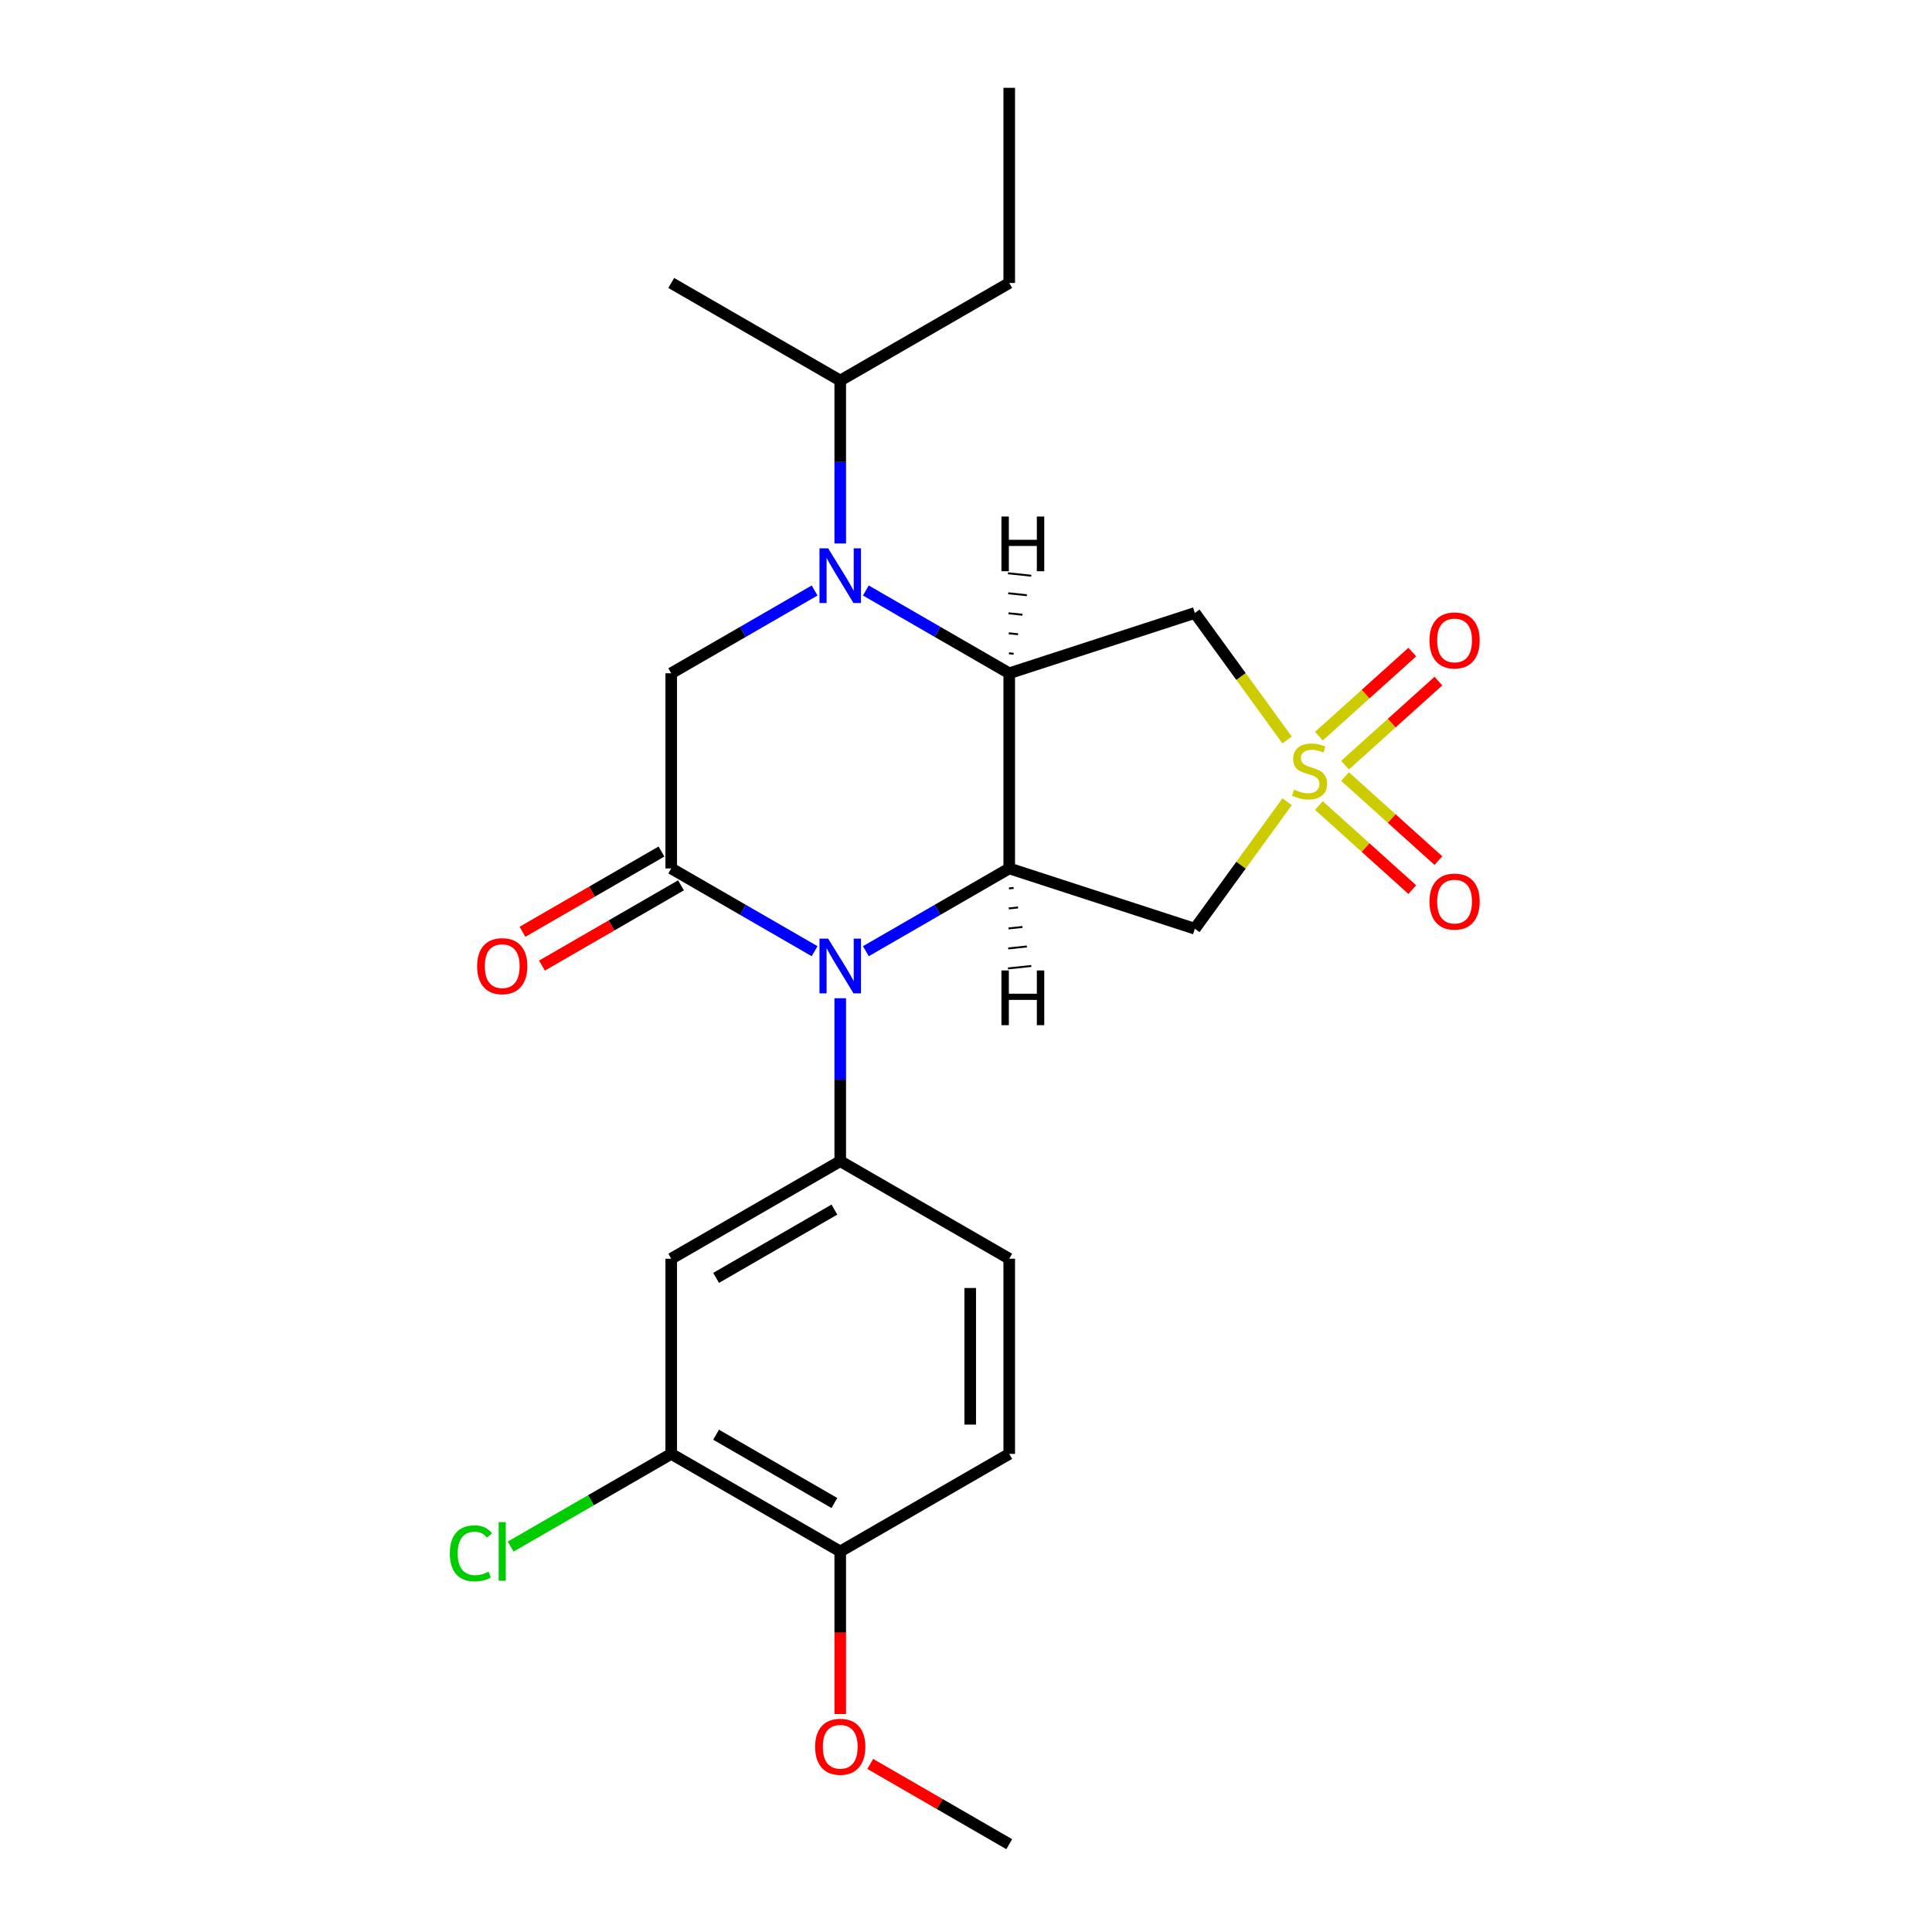 <?xml version='1.0' encoding='iso-8859-1'?>
<svg version='1.1' baseProfile='full'
              xmlns='http://www.w3.org/2000/svg'
                      xmlns:rdkit='http://www.rdkit.org/xml'
                      xmlns:xlink='http://www.w3.org/1999/xlink'
                  xml:space='preserve'
width='1000px' height='1000px' viewBox='0 0 1000 1000'>
<!-- END OF HEADER -->
<rect style='opacity:1.0;fill:#FFFFFF;stroke:none' width='1000' height='1000' x='0' y='0'> </rect>
<path class='bond-5' d='M 666.216,383.017 L 642.332,350.144' style='fill:none;fill-rule:evenodd;stroke:#CCCC00;stroke-width:6px;stroke-linecap:butt;stroke-linejoin:miter;stroke-opacity:1' />
<path class='bond-5' d='M 642.332,350.144 L 618.449,317.271' style='fill:none;fill-rule:evenodd;stroke:#000000;stroke-width:6px;stroke-linecap:butt;stroke-linejoin:miter;stroke-opacity:1' />
<path class='bond-6' d='M 666.216,414.963 L 642.332,447.836' style='fill:none;fill-rule:evenodd;stroke:#CCCC00;stroke-width:6px;stroke-linecap:butt;stroke-linejoin:miter;stroke-opacity:1' />
<path class='bond-6' d='M 642.332,447.836 L 618.449,480.709' style='fill:none;fill-rule:evenodd;stroke:#000000;stroke-width:6px;stroke-linecap:butt;stroke-linejoin:miter;stroke-opacity:1' />
<path class='bond-11' d='M 696.185,396.047 L 720.348,374.291' style='fill:none;fill-rule:evenodd;stroke:#CCCC00;stroke-width:6px;stroke-linecap:butt;stroke-linejoin:miter;stroke-opacity:1' />
<path class='bond-11' d='M 720.348,374.291 L 744.51,352.535' style='fill:none;fill-rule:evenodd;stroke:#FF0000;stroke-width:6px;stroke-linecap:butt;stroke-linejoin:miter;stroke-opacity:1' />
<path class='bond-11' d='M 682.667,381.034 L 706.83,359.278' style='fill:none;fill-rule:evenodd;stroke:#CCCC00;stroke-width:6px;stroke-linecap:butt;stroke-linejoin:miter;stroke-opacity:1' />
<path class='bond-11' d='M 706.83,359.278 L 730.992,337.522' style='fill:none;fill-rule:evenodd;stroke:#FF0000;stroke-width:6px;stroke-linecap:butt;stroke-linejoin:miter;stroke-opacity:1' />
<path class='bond-12' d='M 682.667,416.946 L 706.83,438.702' style='fill:none;fill-rule:evenodd;stroke:#CCCC00;stroke-width:6px;stroke-linecap:butt;stroke-linejoin:miter;stroke-opacity:1' />
<path class='bond-12' d='M 706.83,438.702 L 730.992,460.458' style='fill:none;fill-rule:evenodd;stroke:#FF0000;stroke-width:6px;stroke-linecap:butt;stroke-linejoin:miter;stroke-opacity:1' />
<path class='bond-12' d='M 696.185,401.933 L 720.348,423.689' style='fill:none;fill-rule:evenodd;stroke:#CCCC00;stroke-width:6px;stroke-linecap:butt;stroke-linejoin:miter;stroke-opacity:1' />
<path class='bond-12' d='M 720.348,423.689 L 744.51,445.445' style='fill:none;fill-rule:evenodd;stroke:#FF0000;stroke-width:6px;stroke-linecap:butt;stroke-linejoin:miter;stroke-opacity:1' />
<path class='bond-0' d='M 448.17,492.341 L 485.276,470.918' style='fill:none;fill-rule:evenodd;stroke:#0000FF;stroke-width:6px;stroke-linecap:butt;stroke-linejoin:miter;stroke-opacity:1' />
<path class='bond-0' d='M 485.276,470.918 L 522.382,449.495' style='fill:none;fill-rule:evenodd;stroke:#000000;stroke-width:6px;stroke-linecap:butt;stroke-linejoin:miter;stroke-opacity:1' />
<path class='bond-4' d='M 421.64,492.341 L 384.534,470.918' style='fill:none;fill-rule:evenodd;stroke:#0000FF;stroke-width:6px;stroke-linecap:butt;stroke-linejoin:miter;stroke-opacity:1' />
<path class='bond-4' d='M 384.534,470.918 L 347.428,449.495' style='fill:none;fill-rule:evenodd;stroke:#000000;stroke-width:6px;stroke-linecap:butt;stroke-linejoin:miter;stroke-opacity:1' />
<path class='bond-7' d='M 434.905,516.685 L 434.905,558.848' style='fill:none;fill-rule:evenodd;stroke:#0000FF;stroke-width:6px;stroke-linecap:butt;stroke-linejoin:miter;stroke-opacity:1' />
<path class='bond-7' d='M 434.905,558.848 L 434.905,601.01' style='fill:none;fill-rule:evenodd;stroke:#000000;stroke-width:6px;stroke-linecap:butt;stroke-linejoin:miter;stroke-opacity:1' />
<path class='bond-1' d='M 522.382,348.485 L 618.449,317.271' style='fill:none;fill-rule:evenodd;stroke:#000000;stroke-width:6px;stroke-linecap:butt;stroke-linejoin:miter;stroke-opacity:1' />
<path class='bond-3' d='M 522.382,348.485 L 485.276,327.062' style='fill:none;fill-rule:evenodd;stroke:#000000;stroke-width:6px;stroke-linecap:butt;stroke-linejoin:miter;stroke-opacity:1' />
<path class='bond-3' d='M 485.276,327.062 L 448.17,305.638' style='fill:none;fill-rule:evenodd;stroke:#0000FF;stroke-width:6px;stroke-linecap:butt;stroke-linejoin:miter;stroke-opacity:1' />
<path class='bond-24' d='M 522.382,348.485 L 522.382,449.495' style='fill:none;fill-rule:evenodd;stroke:#000000;stroke-width:6px;stroke-linecap:butt;stroke-linejoin:miter;stroke-opacity:1' />
<path class='bond-27' d='M 524.663,338.386 L 522.252,338.133' style='fill:none;fill-rule:evenodd;stroke:#000000;stroke-width:1.0px;stroke-linecap:butt;stroke-linejoin:miter;stroke-opacity:1' />
<path class='bond-27' d='M 526.943,328.287 L 522.121,327.78' style='fill:none;fill-rule:evenodd;stroke:#000000;stroke-width:1.0px;stroke-linecap:butt;stroke-linejoin:miter;stroke-opacity:1' />
<path class='bond-27' d='M 529.223,318.188 L 521.99,317.428' style='fill:none;fill-rule:evenodd;stroke:#000000;stroke-width:1.0px;stroke-linecap:butt;stroke-linejoin:miter;stroke-opacity:1' />
<path class='bond-27' d='M 531.503,308.09 L 521.859,307.076' style='fill:none;fill-rule:evenodd;stroke:#000000;stroke-width:1.0px;stroke-linecap:butt;stroke-linejoin:miter;stroke-opacity:1' />
<path class='bond-27' d='M 533.783,297.991 L 521.729,296.724' style='fill:none;fill-rule:evenodd;stroke:#000000;stroke-width:1.0px;stroke-linecap:butt;stroke-linejoin:miter;stroke-opacity:1' />
<path class='bond-2' d='M 522.382,449.495 L 618.449,480.709' style='fill:none;fill-rule:evenodd;stroke:#000000;stroke-width:6px;stroke-linecap:butt;stroke-linejoin:miter;stroke-opacity:1' />
<path class='bond-28' d='M 522.252,459.847 L 524.663,459.594' style='fill:none;fill-rule:evenodd;stroke:#000000;stroke-width:1.0px;stroke-linecap:butt;stroke-linejoin:miter;stroke-opacity:1' />
<path class='bond-28' d='M 522.121,470.199 L 526.943,469.693' style='fill:none;fill-rule:evenodd;stroke:#000000;stroke-width:1.0px;stroke-linecap:butt;stroke-linejoin:miter;stroke-opacity:1' />
<path class='bond-28' d='M 521.99,480.552 L 529.223,479.791' style='fill:none;fill-rule:evenodd;stroke:#000000;stroke-width:1.0px;stroke-linecap:butt;stroke-linejoin:miter;stroke-opacity:1' />
<path class='bond-28' d='M 521.859,490.904 L 531.503,489.89' style='fill:none;fill-rule:evenodd;stroke:#000000;stroke-width:1.0px;stroke-linecap:butt;stroke-linejoin:miter;stroke-opacity:1' />
<path class='bond-28' d='M 521.729,501.256 L 533.783,499.989' style='fill:none;fill-rule:evenodd;stroke:#000000;stroke-width:1.0px;stroke-linecap:butt;stroke-linejoin:miter;stroke-opacity:1' />
<path class='bond-8' d='M 421.64,305.638 L 384.534,327.062' style='fill:none;fill-rule:evenodd;stroke:#0000FF;stroke-width:6px;stroke-linecap:butt;stroke-linejoin:miter;stroke-opacity:1' />
<path class='bond-8' d='M 384.534,327.062 L 347.428,348.485' style='fill:none;fill-rule:evenodd;stroke:#000000;stroke-width:6px;stroke-linecap:butt;stroke-linejoin:miter;stroke-opacity:1' />
<path class='bond-16' d='M 434.905,281.295 L 434.905,239.132' style='fill:none;fill-rule:evenodd;stroke:#0000FF;stroke-width:6px;stroke-linecap:butt;stroke-linejoin:miter;stroke-opacity:1' />
<path class='bond-16' d='M 434.905,239.132 L 434.905,196.97' style='fill:none;fill-rule:evenodd;stroke:#000000;stroke-width:6px;stroke-linecap:butt;stroke-linejoin:miter;stroke-opacity:1' />
<path class='bond-13' d='M 342.377,440.747 L 306.401,461.518' style='fill:none;fill-rule:evenodd;stroke:#000000;stroke-width:6px;stroke-linecap:butt;stroke-linejoin:miter;stroke-opacity:1' />
<path class='bond-13' d='M 306.401,461.518 L 270.425,482.289' style='fill:none;fill-rule:evenodd;stroke:#FF0000;stroke-width:6px;stroke-linecap:butt;stroke-linejoin:miter;stroke-opacity:1' />
<path class='bond-13' d='M 352.478,458.243 L 316.502,479.013' style='fill:none;fill-rule:evenodd;stroke:#000000;stroke-width:6px;stroke-linecap:butt;stroke-linejoin:miter;stroke-opacity:1' />
<path class='bond-13' d='M 316.502,479.013 L 280.526,499.784' style='fill:none;fill-rule:evenodd;stroke:#FF0000;stroke-width:6px;stroke-linecap:butt;stroke-linejoin:miter;stroke-opacity:1' />
<path class='bond-25' d='M 347.428,449.495 L 347.428,348.485' style='fill:none;fill-rule:evenodd;stroke:#000000;stroke-width:6px;stroke-linecap:butt;stroke-linejoin:miter;stroke-opacity:1' />
<path class='bond-9' d='M 434.905,601.01 L 347.428,651.515' style='fill:none;fill-rule:evenodd;stroke:#000000;stroke-width:6px;stroke-linecap:butt;stroke-linejoin:miter;stroke-opacity:1' />
<path class='bond-9' d='M 431.884,626.081 L 370.65,661.435' style='fill:none;fill-rule:evenodd;stroke:#000000;stroke-width:6px;stroke-linecap:butt;stroke-linejoin:miter;stroke-opacity:1' />
<path class='bond-14' d='M 434.905,601.01 L 522.382,651.515' style='fill:none;fill-rule:evenodd;stroke:#000000;stroke-width:6px;stroke-linecap:butt;stroke-linejoin:miter;stroke-opacity:1' />
<path class='bond-10' d='M 347.428,651.515 L 347.428,752.525' style='fill:none;fill-rule:evenodd;stroke:#000000;stroke-width:6px;stroke-linecap:butt;stroke-linejoin:miter;stroke-opacity:1' />
<path class='bond-18' d='M 347.428,752.525 L 305.872,776.518' style='fill:none;fill-rule:evenodd;stroke:#000000;stroke-width:6px;stroke-linecap:butt;stroke-linejoin:miter;stroke-opacity:1' />
<path class='bond-18' d='M 305.872,776.518 L 264.316,800.51' style='fill:none;fill-rule:evenodd;stroke:#00CC00;stroke-width:6px;stroke-linecap:butt;stroke-linejoin:miter;stroke-opacity:1' />
<path class='bond-26' d='M 347.428,752.525 L 434.905,803.03' style='fill:none;fill-rule:evenodd;stroke:#000000;stroke-width:6px;stroke-linecap:butt;stroke-linejoin:miter;stroke-opacity:1' />
<path class='bond-26' d='M 370.65,742.606 L 431.884,777.959' style='fill:none;fill-rule:evenodd;stroke:#000000;stroke-width:6px;stroke-linecap:butt;stroke-linejoin:miter;stroke-opacity:1' />
<path class='bond-17' d='M 522.382,651.515 L 522.382,752.525' style='fill:none;fill-rule:evenodd;stroke:#000000;stroke-width:6px;stroke-linecap:butt;stroke-linejoin:miter;stroke-opacity:1' />
<path class='bond-17' d='M 502.18,666.667 L 502.18,737.374' style='fill:none;fill-rule:evenodd;stroke:#000000;stroke-width:6px;stroke-linecap:butt;stroke-linejoin:miter;stroke-opacity:1' />
<path class='bond-15' d='M 434.905,803.03 L 522.382,752.525' style='fill:none;fill-rule:evenodd;stroke:#000000;stroke-width:6px;stroke-linecap:butt;stroke-linejoin:miter;stroke-opacity:1' />
<path class='bond-19' d='M 434.905,803.03 L 434.905,845.113' style='fill:none;fill-rule:evenodd;stroke:#000000;stroke-width:6px;stroke-linecap:butt;stroke-linejoin:miter;stroke-opacity:1' />
<path class='bond-19' d='M 434.905,845.113 L 434.905,887.195' style='fill:none;fill-rule:evenodd;stroke:#FF0000;stroke-width:6px;stroke-linecap:butt;stroke-linejoin:miter;stroke-opacity:1' />
<path class='bond-20' d='M 434.905,196.97 L 522.382,146.465' style='fill:none;fill-rule:evenodd;stroke:#000000;stroke-width:6px;stroke-linecap:butt;stroke-linejoin:miter;stroke-opacity:1' />
<path class='bond-21' d='M 434.905,196.97 L 347.428,146.465' style='fill:none;fill-rule:evenodd;stroke:#000000;stroke-width:6px;stroke-linecap:butt;stroke-linejoin:miter;stroke-opacity:1' />
<path class='bond-22' d='M 450.43,913.004 L 486.406,933.775' style='fill:none;fill-rule:evenodd;stroke:#FF0000;stroke-width:6px;stroke-linecap:butt;stroke-linejoin:miter;stroke-opacity:1' />
<path class='bond-22' d='M 486.406,933.775 L 522.382,954.545' style='fill:none;fill-rule:evenodd;stroke:#000000;stroke-width:6px;stroke-linecap:butt;stroke-linejoin:miter;stroke-opacity:1' />
<path class='bond-23' d='M 522.382,146.465 L 522.382,45.455' style='fill:none;fill-rule:evenodd;stroke:#000000;stroke-width:6px;stroke-linecap:butt;stroke-linejoin:miter;stroke-opacity:1' />
<path  class='atom-0' d='M 669.821 408.71
Q 670.141 408.83, 671.461 409.39
Q 672.781 409.95, 674.221 410.31
Q 675.701 410.63, 677.141 410.63
Q 679.821 410.63, 681.381 409.35
Q 682.941 408.03, 682.941 405.75
Q 682.941 404.19, 682.141 403.23
Q 681.381 402.27, 680.181 401.75
Q 678.981 401.23, 676.981 400.63
Q 674.461 399.87, 672.941 399.15
Q 671.461 398.43, 670.381 396.91
Q 669.341 395.39, 669.341 392.83
Q 669.341 389.27, 671.741 387.07
Q 674.181 384.87, 678.981 384.87
Q 682.261 384.87, 685.981 386.43
L 685.061 389.51
Q 681.661 388.11, 679.101 388.11
Q 676.341 388.11, 674.821 389.27
Q 673.301 390.39, 673.341 392.35
Q 673.341 393.87, 674.101 394.79
Q 674.901 395.71, 676.021 396.23
Q 677.181 396.75, 679.101 397.35
Q 681.661 398.15, 683.181 398.95
Q 684.701 399.75, 685.781 401.39
Q 686.901 402.99, 686.901 405.75
Q 686.901 409.67, 684.261 411.79
Q 681.661 413.87, 677.301 413.87
Q 674.781 413.87, 672.861 413.31
Q 670.981 412.79, 668.741 411.87
L 669.821 408.71
' fill='#CCCC00'/>
<path  class='atom-1' d='M 428.645 485.84
L 437.925 500.84
Q 438.845 502.32, 440.325 505
Q 441.805 507.68, 441.885 507.84
L 441.885 485.84
L 445.645 485.84
L 445.645 514.16
L 441.765 514.16
L 431.805 497.76
Q 430.645 495.84, 429.405 493.64
Q 428.205 491.44, 427.845 490.76
L 427.845 514.16
L 424.165 514.16
L 424.165 485.84
L 428.645 485.84
' fill='#0000FF'/>
<path  class='atom-4' d='M 428.645 283.82
L 437.925 298.82
Q 438.845 300.3, 440.325 302.98
Q 441.805 305.66, 441.885 305.82
L 441.885 283.82
L 445.645 283.82
L 445.645 312.14
L 441.765 312.14
L 431.805 295.74
Q 430.645 293.82, 429.405 291.62
Q 428.205 289.42, 427.845 288.74
L 427.845 312.14
L 424.165 312.14
L 424.165 283.82
L 428.645 283.82
' fill='#0000FF'/>
<path  class='atom-12' d='M 739.886 331.481
Q 739.886 324.681, 743.246 320.881
Q 746.606 317.081, 752.886 317.081
Q 759.166 317.081, 762.526 320.881
Q 765.886 324.681, 765.886 331.481
Q 765.886 338.361, 762.486 342.281
Q 759.086 346.161, 752.886 346.161
Q 746.646 346.161, 743.246 342.281
Q 739.886 338.401, 739.886 331.481
M 752.886 342.961
Q 757.206 342.961, 759.526 340.081
Q 761.886 337.161, 761.886 331.481
Q 761.886 325.921, 759.526 323.121
Q 757.206 320.281, 752.886 320.281
Q 748.566 320.281, 746.206 323.081
Q 743.886 325.881, 743.886 331.481
Q 743.886 337.201, 746.206 340.081
Q 748.566 342.961, 752.886 342.961
' fill='#FF0000'/>
<path  class='atom-13' d='M 739.886 466.659
Q 739.886 459.859, 743.246 456.059
Q 746.606 452.259, 752.886 452.259
Q 759.166 452.259, 762.526 456.059
Q 765.886 459.859, 765.886 466.659
Q 765.886 473.539, 762.486 477.459
Q 759.086 481.339, 752.886 481.339
Q 746.646 481.339, 743.246 477.459
Q 739.886 473.579, 739.886 466.659
M 752.886 478.139
Q 757.206 478.139, 759.526 475.259
Q 761.886 472.339, 761.886 466.659
Q 761.886 461.099, 759.526 458.299
Q 757.206 455.459, 752.886 455.459
Q 748.566 455.459, 746.206 458.259
Q 743.886 461.059, 743.886 466.659
Q 743.886 472.379, 746.206 475.259
Q 748.566 478.139, 752.886 478.139
' fill='#FF0000'/>
<path  class='atom-14' d='M 246.95 500.08
Q 246.95 493.28, 250.31 489.48
Q 253.67 485.68, 259.95 485.68
Q 266.23 485.68, 269.59 489.48
Q 272.95 493.28, 272.95 500.08
Q 272.95 506.96, 269.55 510.88
Q 266.15 514.76, 259.95 514.76
Q 253.71 514.76, 250.31 510.88
Q 246.95 507, 246.95 500.08
M 259.95 511.56
Q 264.27 511.56, 266.59 508.68
Q 268.95 505.76, 268.95 500.08
Q 268.95 494.52, 266.59 491.72
Q 264.27 488.88, 259.95 488.88
Q 255.63 488.88, 253.27 491.68
Q 250.95 494.48, 250.95 500.08
Q 250.95 505.8, 253.27 508.68
Q 255.63 511.56, 259.95 511.56
' fill='#FF0000'/>
<path  class='atom-19' d='M 232.83 804.01
Q 232.83 796.97, 236.11 793.29
Q 239.43 789.57, 245.71 789.57
Q 251.55 789.57, 254.67 793.69
L 252.03 795.85
Q 249.75 792.85, 245.71 792.85
Q 241.43 792.85, 239.15 795.73
Q 236.91 798.57, 236.91 804.01
Q 236.91 809.61, 239.23 812.49
Q 241.59 815.37, 246.15 815.37
Q 249.27 815.37, 252.91 813.49
L 254.03 816.49
Q 252.55 817.45, 250.31 818.01
Q 248.07 818.57, 245.59 818.57
Q 239.43 818.57, 236.11 814.81
Q 232.83 811.05, 232.83 804.01
' fill='#00CC00'/>
<path  class='atom-19' d='M 258.11 787.85
L 261.79 787.85
L 261.79 818.21
L 258.11 818.21
L 258.11 787.85
' fill='#00CC00'/>
<path  class='atom-20' d='M 421.905 904.12
Q 421.905 897.32, 425.265 893.52
Q 428.625 889.72, 434.905 889.72
Q 441.185 889.72, 444.545 893.52
Q 447.905 897.32, 447.905 904.12
Q 447.905 911, 444.505 914.92
Q 441.105 918.8, 434.905 918.8
Q 428.665 918.8, 425.265 914.92
Q 421.905 911.04, 421.905 904.12
M 434.905 915.6
Q 439.225 915.6, 441.545 912.72
Q 443.905 909.8, 443.905 904.12
Q 443.905 898.56, 441.545 895.76
Q 439.225 892.92, 434.905 892.92
Q 430.585 892.92, 428.225 895.72
Q 425.905 898.52, 425.905 904.12
Q 425.905 909.84, 428.225 912.72
Q 430.585 915.6, 434.905 915.6
' fill='#FF0000'/>
<path  class='atom-25' d='M 518.341 267.354
L 522.181 267.354
L 522.181 279.394
L 536.661 279.394
L 536.661 267.354
L 540.501 267.354
L 540.501 295.674
L 536.661 295.674
L 536.661 282.594
L 522.181 282.594
L 522.181 295.674
L 518.341 295.674
L 518.341 267.354
' fill='#000000'/>
<path  class='atom-26' d='M 518.341 502.306
L 522.181 502.306
L 522.181 514.346
L 536.661 514.346
L 536.661 502.306
L 540.501 502.306
L 540.501 530.626
L 536.661 530.626
L 536.661 517.546
L 522.181 517.546
L 522.181 530.626
L 518.341 530.626
L 518.341 502.306
' fill='#000000'/>
</svg>
